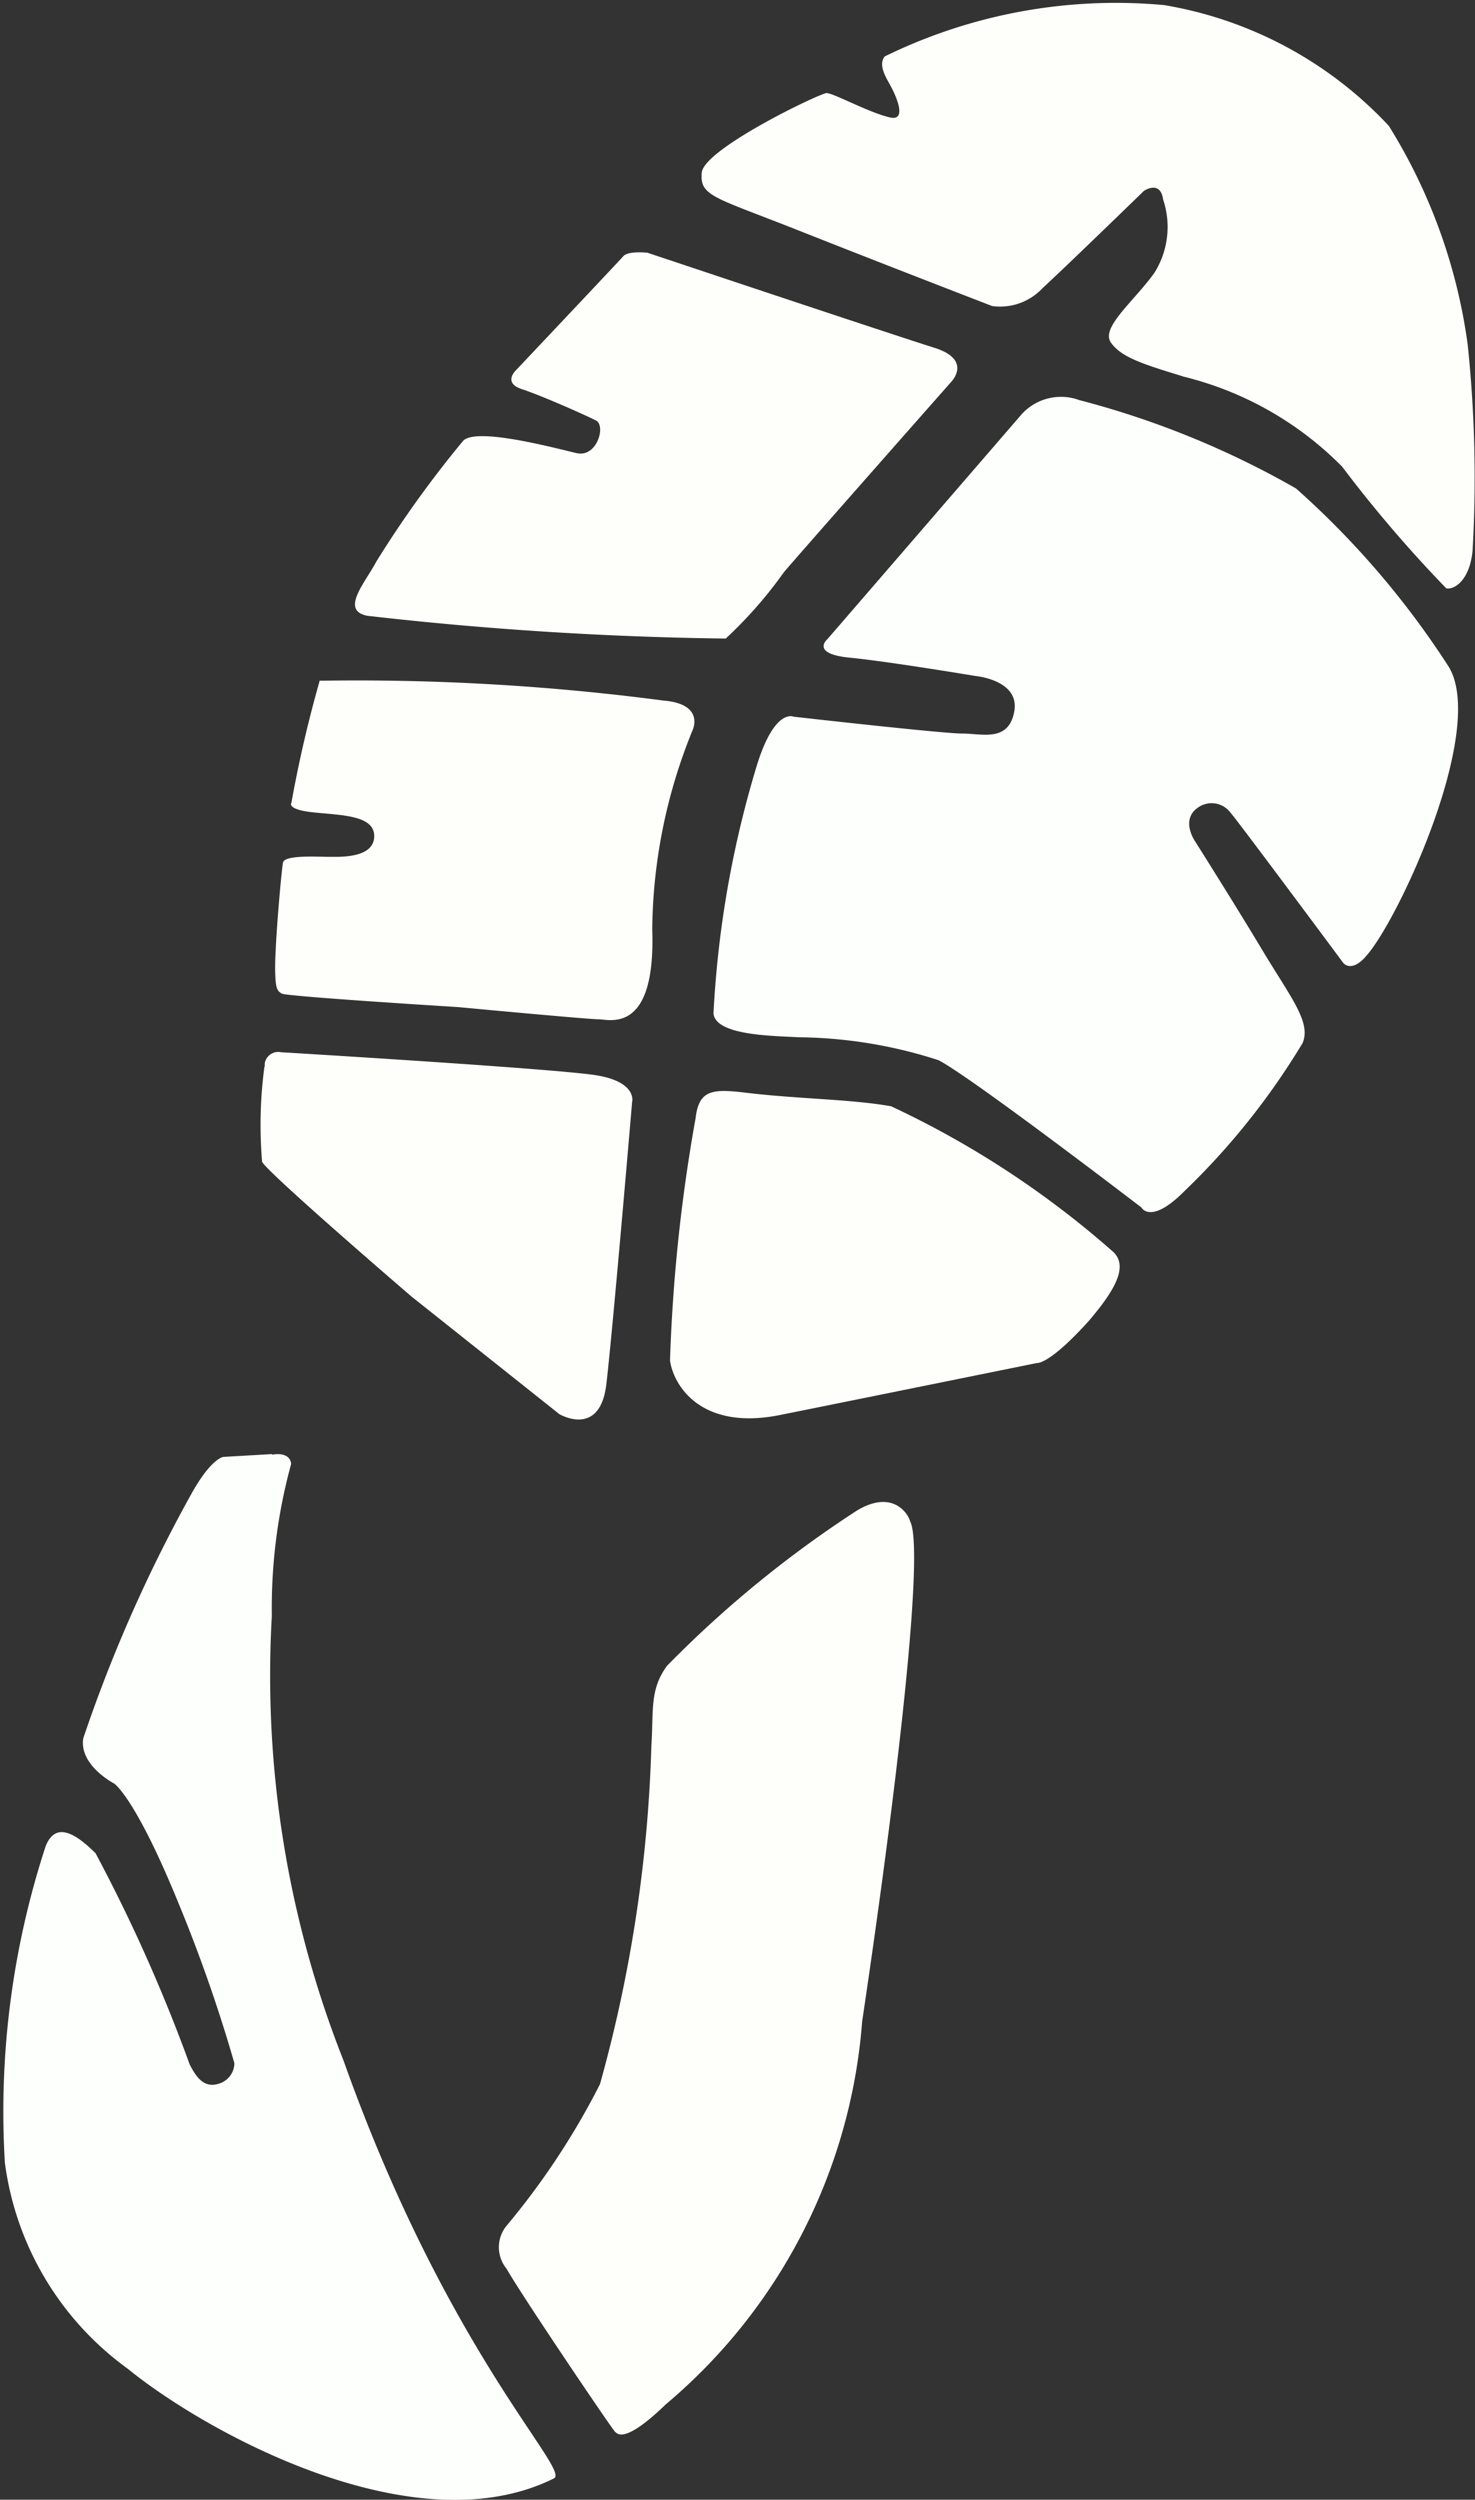 <?xml version="1.0" encoding="UTF-8"?>
<svg xmlns="http://www.w3.org/2000/svg" width="18.829" height="31.893" viewBox="0 0 18.829 31.893">
  <rect x="0" y="0" width="18.829" height="31.893" fill="#333333" stroke="none"/>
  <g id="Group_1260" data-name="Group 1260" transform="translate(-517.677 -1802.891)">
    <path id="Path_178" data-name="Path 178" d="M114.972,62.035c-.087,0-1.574.714-1.6,1.017s.153.308,1.261.747,2.447.955,2.447.955a.743.743,0,0,0,.643-.229c.333-.307,1.293-1.24,1.293-1.24s.21-.145.246.11a1.1,1.1,0,0,1-.111.934c-.255.359-.692.7-.555.892s.419.276.934.435a4.275,4.275,0,0,1,2.017,1.147,16.614,16.614,0,0,0,1.329,1.552c.1.022.3-.1.336-.481a16.35,16.35,0,0,0-.062-2.626,7.073,7.073,0,0,0-1.007-2.793,5.066,5.066,0,0,0-2.869-1.541,6.71,6.71,0,0,0-3.566.655c-.095.118.038.3.084.393,0,0,.243.446-.02.385s-.714-.307-.8-.309" transform="translate(413.263 1742.042)" fill="#fefefb"></path>
    <path id="Path_179" data-name="Path 179" d="M101.956,71.873s-.247-.029-.312.044-1.362,1.446-1.362,1.446-.189.166.067.25.816.333.946.4.012.477-.248.416c-.3-.07-1.266-.329-1.445-.16a13.823,13.823,0,0,0-1.111,1.544c-.146.275-.466.626-.111.692a45.028,45.028,0,0,0,4.571.29,5.464,5.464,0,0,0,.741-.844c.094-.117,2.135-2.428,2.135-2.428s.284-.283-.216-.439-3.655-1.21-3.655-1.21" transform="translate(423.99 1734.243)" fill="#fefefb"></path>
    <path id="Path_180" data-name="Path 180" d="M95.294,90.482a16.018,16.018,0,0,0-.363,1.565s-.068.085.283.122.785.034.774.312-.449.254-.573.255-.57-.029-.591.072-.11,1.111-.1,1.4c.006.207.022.236.085.273s2.249.172,2.249.172,1.673.157,1.8.156.727.2.679-1.147a6.866,6.866,0,0,1,.514-2.539s.166-.337-.372-.381a30.033,30.033,0,0,0-4.381-.253" transform="translate(426.466 1721.087)" fill="#fefefb"></path>
    <path id="Path_181" data-name="Path 181" d="M94.139,106.957a5.6,5.6,0,0,0-.03,1.218c.092.16,1.907,1.718,1.907,1.718l1.887,1.5s.518.308.6-.38.329-3.6.329-3.6.074-.259-.464-.344-4.018-.293-4.018-.293a.174.174,0,0,0-.206.134.181.181,0,0,0,0,.05" transform="translate(426.914 1709.54)" fill="#fefefb"></path>
    <path id="Path_182" data-name="Path 182" d="M86.179,124.337l-.619.036s-.145.011-.389.436a18.712,18.712,0,0,0-1.4,3.154c-.055.346.394.577.394.577s.268.169.823,1.53a19.451,19.451,0,0,1,.712,2.038.275.275,0,0,1-.164.249c-.189.079-.3-.019-.408-.236a20.736,20.736,0,0,0-1.2-2.691c-.3-.3-.522-.377-.637-.091a10.88,10.88,0,0,0-.521,4.037,3.864,3.864,0,0,0,1.568,2.63c.98.8,3.654,2.288,5.441,1.4.218-.108-1.363-1.61-2.686-5.332a13.339,13.339,0,0,1-.915-5.669,6.949,6.949,0,0,1,.246-1.94s.006-.16-.243-.121" transform="translate(434.969 1697.106)" fill="#fdfffc"></path>
    <path id="Path_183" data-name="Path 183" d="M109.767,126.691c-.036-.134-.247-.407-.681-.146a14.223,14.223,0,0,0-2.425,1.981c-.225.307-.17.571-.2,1.025a17.927,17.927,0,0,1-.656,4.313,9.553,9.553,0,0,1-1.193,1.807.432.432,0,0,0,0,.547c.2.352,1.364,2.072,1.387,2.083s.1.176.646-.352a7.085,7.085,0,0,0,2.507-4.887c.454-3.046.791-5.989.616-6.371" transform="translate(419.531 1695.618)" fill="#fefefb"></path>
    <path id="Path_184" data-name="Path 184" d="M114.779,108.686c-.518-.092-1.184-.093-1.844-.172-.44-.053-.613-.044-.656.327a21.338,21.338,0,0,0-.326,3.088c.043.312.389.9,1.406.695,1.179-.237,3.278-.663,3.278-.663s.152.03.669-.545c.334-.394.493-.685.31-.868a11.9,11.9,0,0,0-2.837-1.861" transform="translate(414.277 1708.32)" fill="#fefefb"></path>
    <path id="Path_185" data-name="Path 185" d="M118.541,78.218a.678.678,0,0,0-.729.18l-2.481,2.871s-.224.187.285.237,1.6.233,1.6.233.57.049.5.45-.417.284-.664.285-2.153-.215-2.153-.215-.243-.118-.472.63a13.194,13.194,0,0,0-.551,3.154c.022.29.794.288,1.092.306a5.957,5.957,0,0,1,1.782.293c.43.225,2.589,1.879,2.589,1.879s.118.229.558-.218a9.166,9.166,0,0,0,1.5-1.882c.11-.266-.151-.577-.515-1.184s-.866-1.4-.866-1.4-.174-.261.037-.413a.3.3,0,0,1,.42.056l0,0c.061.061,1.442,1.92,1.442,1.92s.1.133.291-.085c.423-.474,1.54-2.9,1.055-3.694a11.031,11.031,0,0,0-1.949-2.274,11.281,11.281,0,0,0-2.777-1.13" transform="translate(412.909 1729.776)" fill="#fdfffc"></path>
  </g>
</svg>
